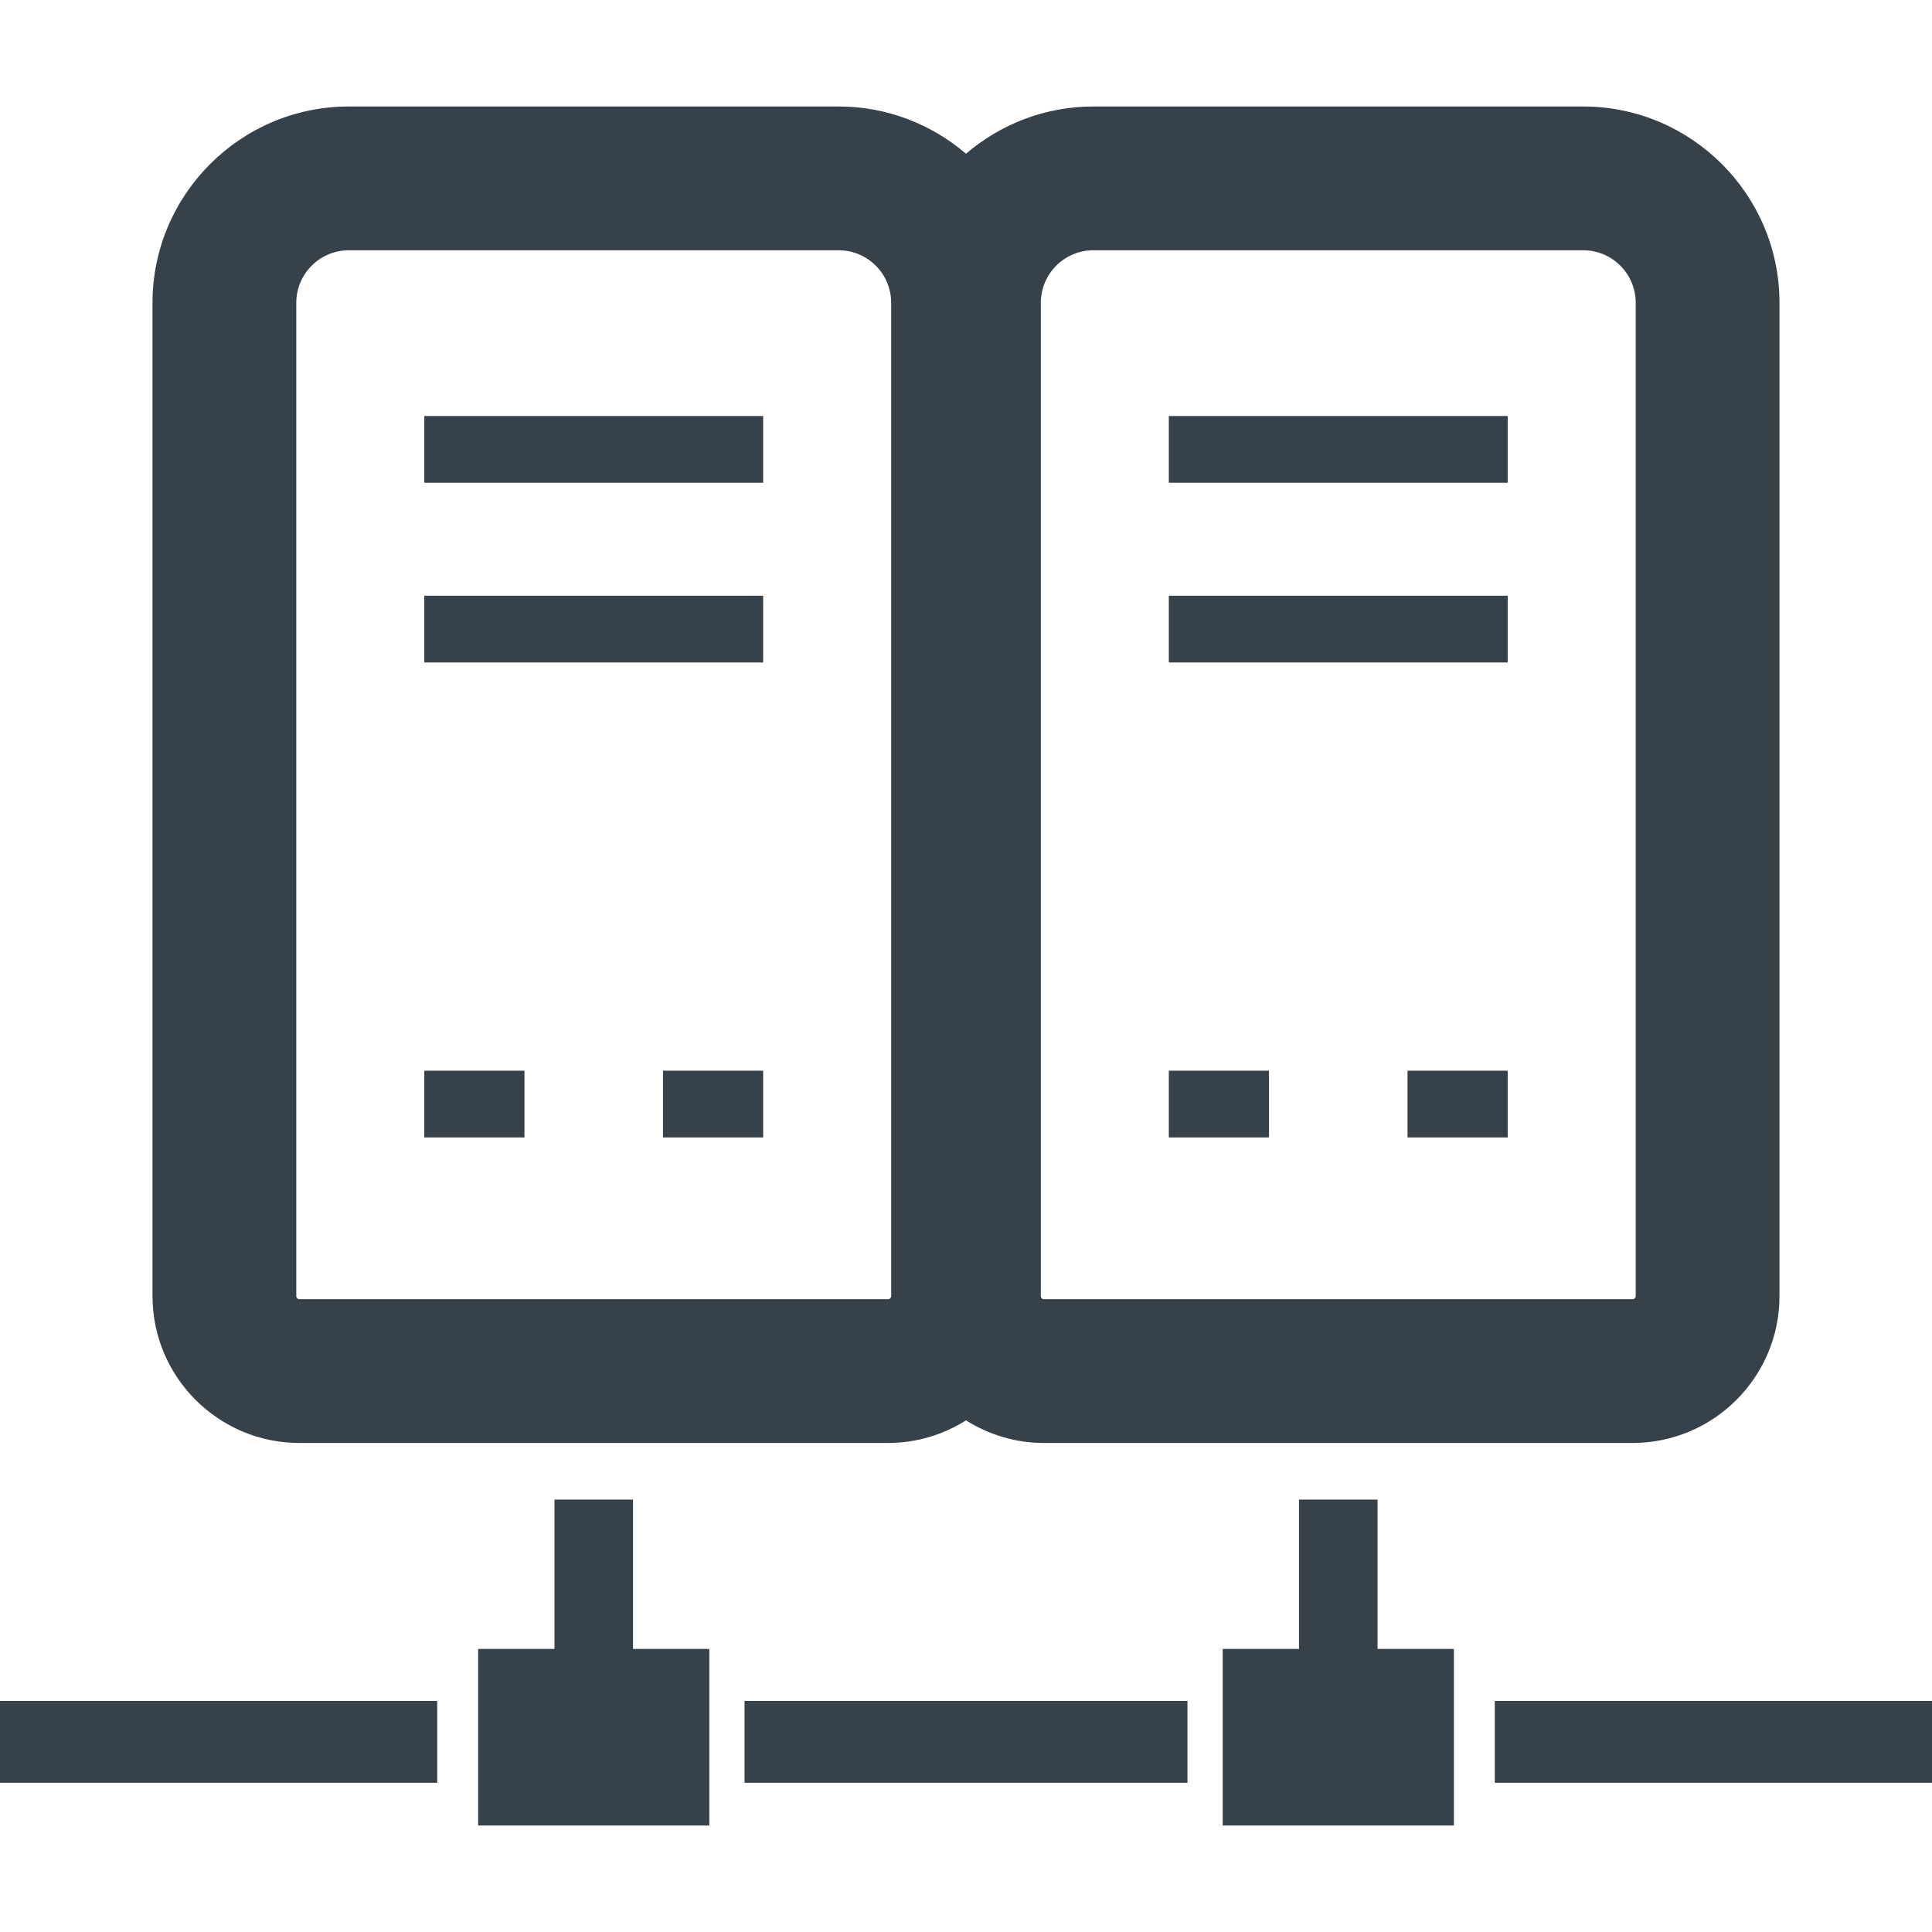 <?xml version="1.0" encoding="utf-8"?>
<!-- Generator: Adobe Illustrator 19.1.1, SVG Export Plug-In . SVG Version: 6.00 Build 0)  -->
<svg version="1.1" id="_x31_0" xmlns="http://www.w3.org/2000/svg" xmlns:xlink="http://www.w3.org/1999/xlink" x="0px" y="0px"
	 viewBox="0 0 512 512" style="enable-background:new 0 0 512 512;" xml:space="preserve">
<style type="text/css">
	.st0{fill:#374149;}
</style>
<g>
	<polygon class="st0" points="0.16,450.76 0.16,450.76 0,450.76 0,472.447 115.867,472.447 115.867,450.76 0.512,450.76 	"/>
	<polygon class="st0" points="167.758,397.408 146.938,397.408 146.938,436.986 126.711,436.986 126.711,450.76 126.711,472.447 
		126.711,483.584 126.711,483.619 126.711,483.619 126.711,483.779 187.981,483.779 187.981,472.447 187.981,450.76 
		187.981,436.986 167.758,436.986 	"/>
	<polygon class="st0" points="198.824,450.76 197.473,450.76 197.473,450.76 197.473,450.76 197.309,450.76 197.309,472.447 
		198.824,472.447 313.176,472.447 314.691,472.447 314.691,450.76 313.176,450.76 	"/>
	<polygon class="st0" points="396.645,450.76 396.293,450.76 396.293,450.76 396.133,450.76 396.133,472.221 396.133,472.287 
		396.133,472.287 396.133,472.447 512,472.447 512,450.76 	"/>
	<polygon class="st0" points="365.066,397.408 344.246,397.408 344.246,436.986 324.023,436.986 324.023,450.76 324.023,472.447 
		324.023,483.779 385.293,483.779 385.293,472.447 385.293,450.76 385.293,436.986 365.066,436.986 	"/>
	<path class="st0" d="M79.336,382.401h156.019c7.586,0,14.653-2.219,20.645-5.989c5.992,3.77,13.058,5.989,20.645,5.989h156.019
		c21.457,0,38.918-17.462,38.918-38.918V80.256c0-28.691-23.344-52.035-52.039-52.035H289.766c-12.882,0-24.668,4.734-33.766,12.519
		c-9.098-7.785-20.879-12.519-33.766-12.519H92.457c-28.691,0-52.039,23.344-52.039,52.035v263.226
		C40.418,364.939,57.879,382.401,79.336,382.401z M236.172,343.482c0,0.45-0.367,0.817-0.817,0.817H79.336
		c-0.45,0-0.817-0.367-0.817-0.817V80.256c0-7.695,6.242-13.934,13.938-13.934h129.778c7.695,0,13.938,6.238,13.938,13.934V343.482z
		 M433.481,343.482c0,0.45-0.367,0.817-0.817,0.817H276.645c-0.45,0-0.813-0.367-0.813-0.817V80.256
		c0-7.695,6.238-13.934,13.934-13.934h129.778c7.699,0,13.938,6.238,13.938,13.934V343.482z"/>
	<rect x="112.442" y="110.248" class="st0" width="89.809" height="17.691"/>
	<polygon class="st0" points="112.602,157.877 112.602,157.877 112.442,157.877 112.442,175.565 202.25,175.565 202.25,157.877 
		112.875,157.877 	"/>
	<polygon class="st0" points="309.75,110.248 309.75,127.725 309.75,127.779 309.75,127.779 309.75,127.939 399.558,127.939 
		399.558,110.248 	"/>
	<polygon class="st0" points="309.91,157.877 309.91,157.877 309.75,157.877 309.75,175.354 309.75,175.404 309.75,175.404 
		309.75,175.565 399.558,175.565 399.558,157.877 310.183,157.877 	"/>
	<rect x="112.442" y="283.744" class="st0" width="26.546" height="17.692"/>
	<rect x="175.703" y="283.744" class="st0" width="26.547" height="17.692"/>
	<polygon class="st0" points="309.75,301.221 309.75,301.275 309.75,301.275 309.75,301.436 336.297,301.436 336.297,283.744 
		309.75,283.744 	"/>
	<rect x="373.012" y="283.744" class="st0" width="26.546" height="17.692"/>
</g>
</svg>
